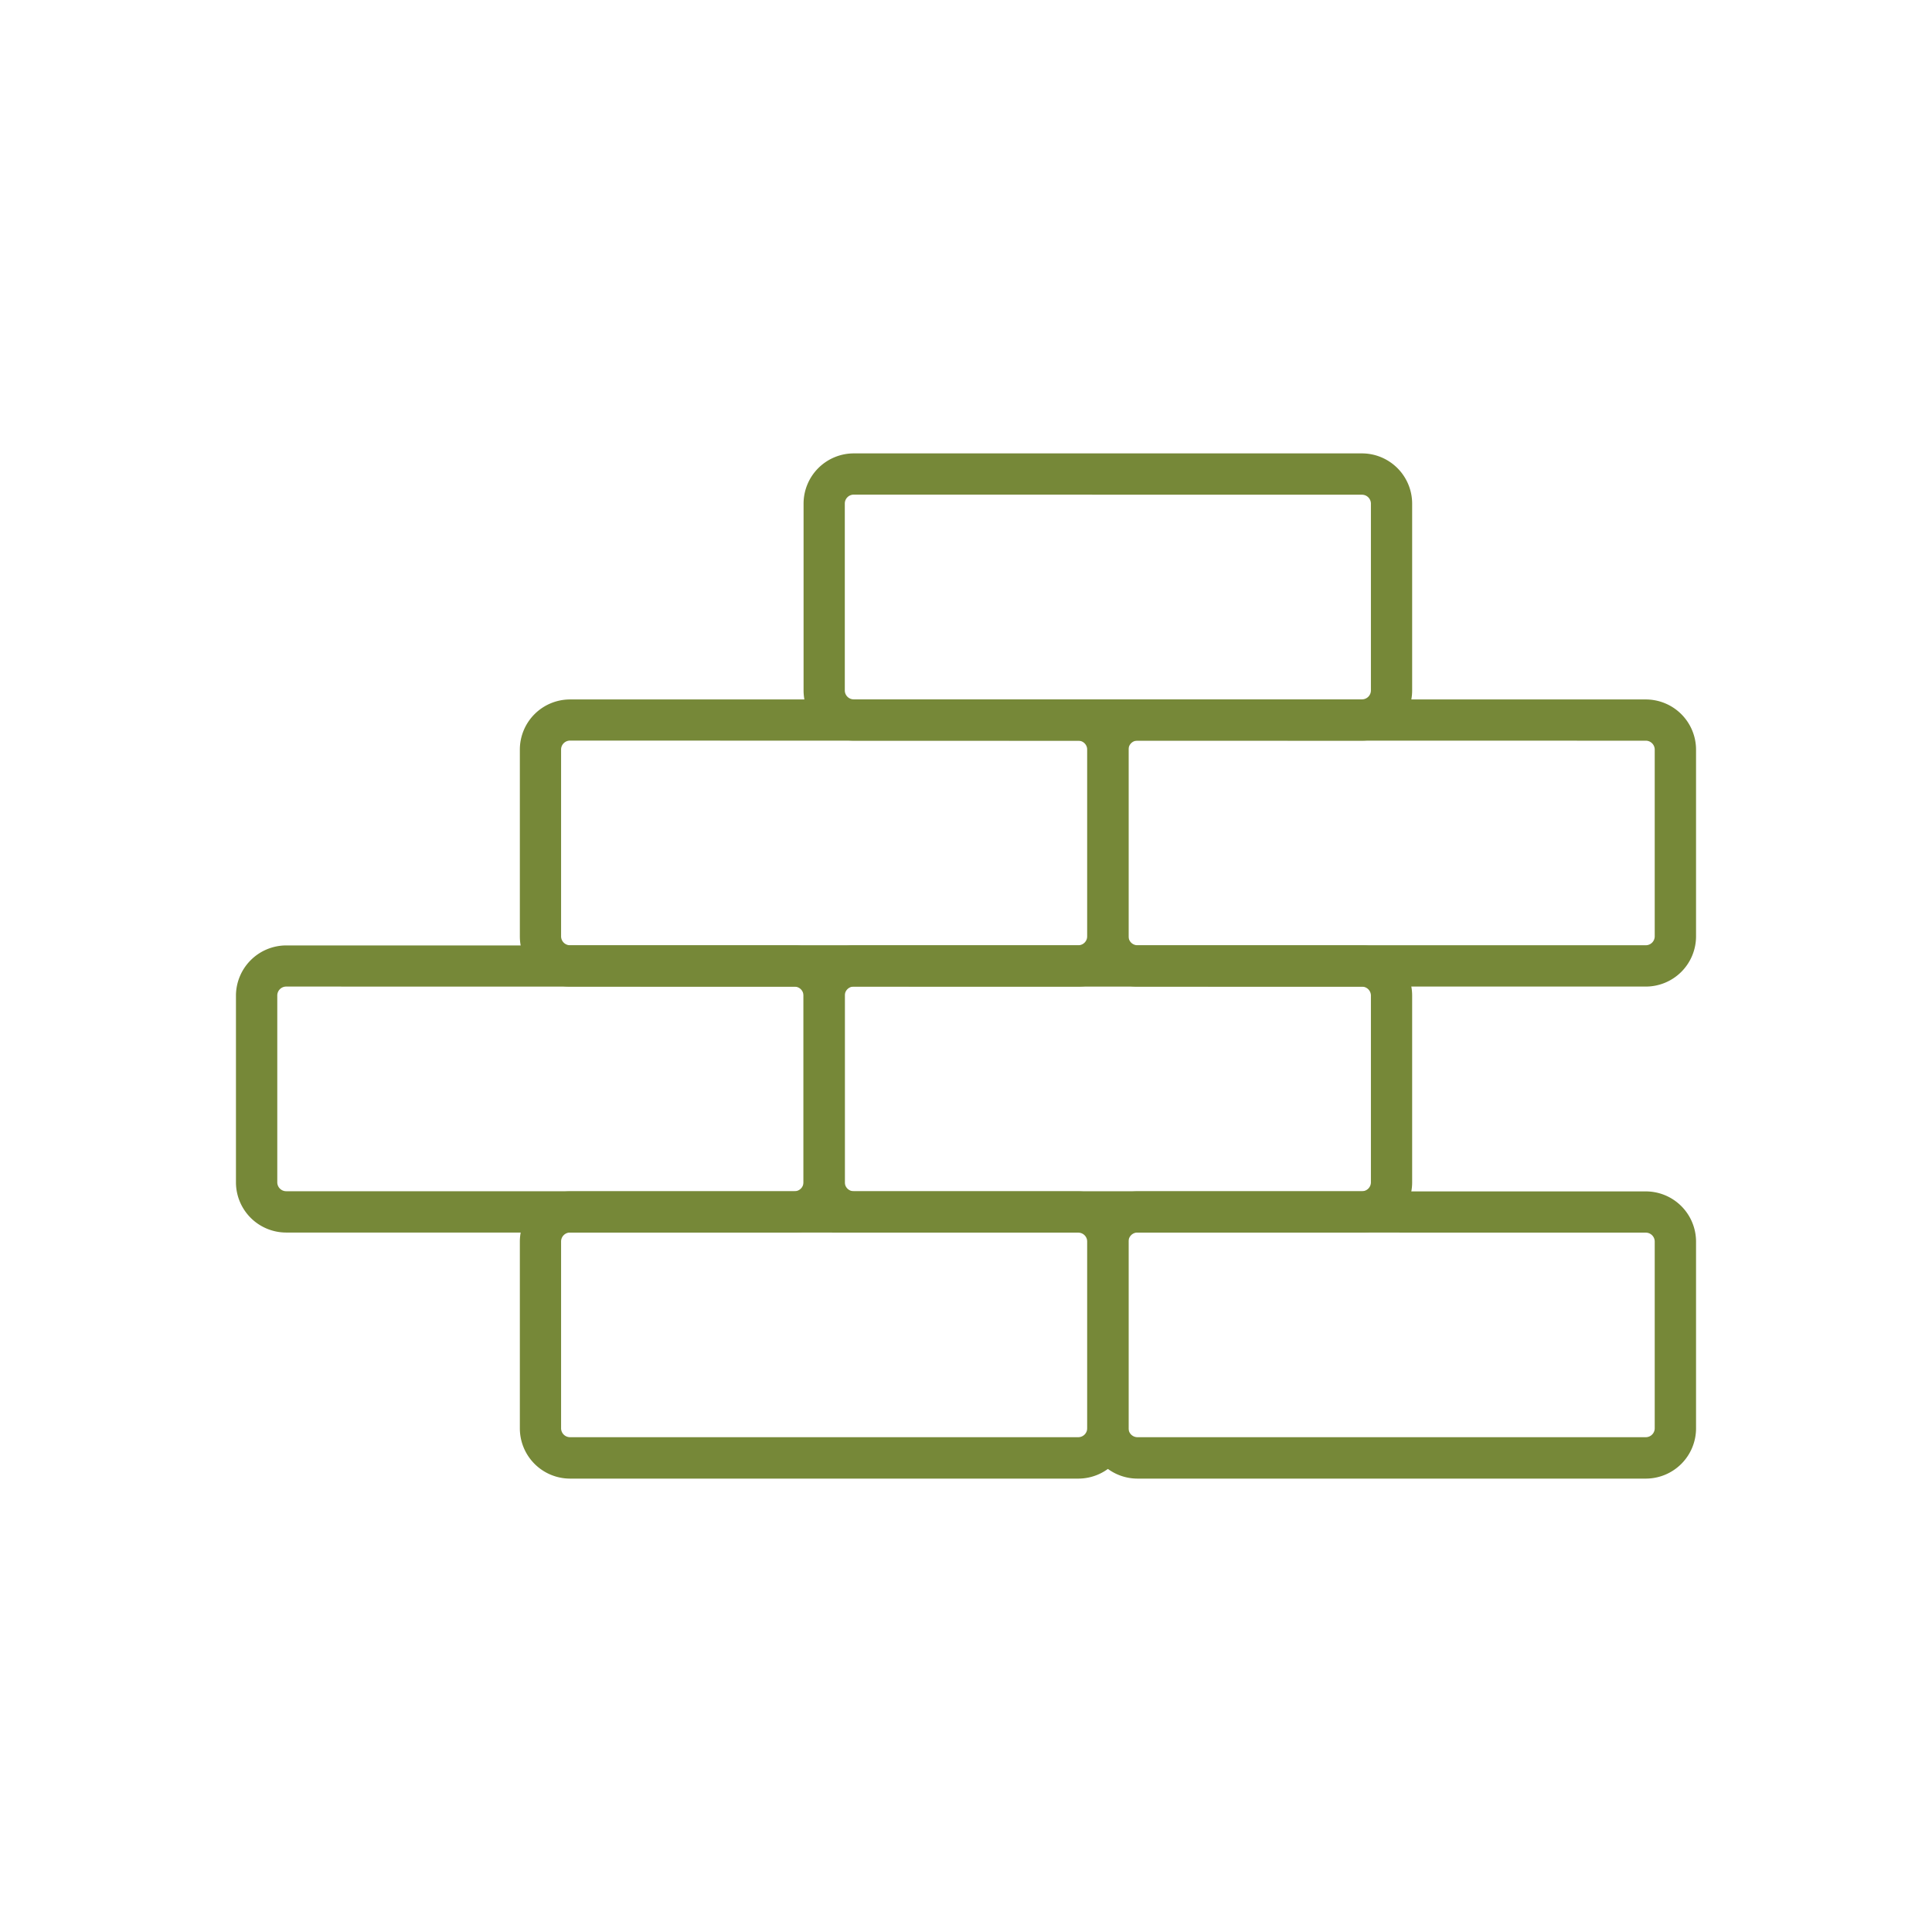 <?xml version="1.0" encoding="UTF-8"?> <svg xmlns="http://www.w3.org/2000/svg" id="Layer_1" data-name="Layer 1" viewBox="0 0 216 216"><defs><style>.cls-1{fill:#768838;}</style></defs><path class="cls-1" d="M95.45,110.3a1,1,0,0,0-1,1v20.88a1,1,0,0,0,1,1h56.82a1,1,0,0,0,1-1V111.31a1,1,0,0,0-1-1Zm56.82,27.5H95.45a5.61,5.61,0,0,1-5.61-5.61V111.31a5.61,5.61,0,0,1,5.61-5.61h56.82a5.61,5.61,0,0,1,5.61,5.61v20.88a5.61,5.61,0,0,1-5.61,5.61"></path><path class="cls-1" d="M32,110.3a1,1,0,0,0-1,1v20.88a1,1,0,0,0,1,1H88.83a1,1,0,0,0,1-1V111.31a1,1,0,0,0-1-1Zm56.82,27.5H32a5.62,5.62,0,0,1-5.62-5.61V111.31A5.63,5.63,0,0,1,32,105.7H88.83a5.63,5.63,0,0,1,5.62,5.61v20.88a5.62,5.62,0,0,1-5.62,5.61"></path><path class="cls-1" d="M63.73,137.8a1,1,0,0,0-1,1v20.88a1,1,0,0,0,1,1h56.82a1,1,0,0,0,1-1V138.81a1,1,0,0,0-1-1Zm56.82,27.51H63.73a5.62,5.62,0,0,1-5.61-5.62V138.81a5.62,5.62,0,0,1,5.61-5.61h56.82a5.62,5.62,0,0,1,5.62,5.61v20.88a5.62,5.62,0,0,1-5.62,5.62"></path><path class="cls-1" d="M127.17,137.8a1,1,0,0,0-1,1v20.88a1,1,0,0,0,1,1H184a1,1,0,0,0,1-1V138.81a1,1,0,0,0-1-1ZM184,165.31H127.17a5.62,5.62,0,0,1-5.61-5.62V138.81a5.62,5.62,0,0,1,5.61-5.61H184a5.62,5.62,0,0,1,5.62,5.61v20.88a5.62,5.62,0,0,1-5.62,5.62"></path><path class="cls-1" d="M95.45,55.3a1,1,0,0,0-1,1V77.19a1,1,0,0,0,1,1h56.82a1,1,0,0,0,1-1V56.31a1,1,0,0,0-1-1Zm56.82,27.5H95.45a5.61,5.61,0,0,1-5.61-5.61V56.31a5.62,5.62,0,0,1,5.61-5.62h56.82a5.62,5.62,0,0,1,5.61,5.62V77.19a5.61,5.61,0,0,1-5.61,5.61"></path><path class="cls-1" d="M63.73,82.8a1,1,0,0,0-1,1v20.88a1,1,0,0,0,1,1h56.82a1,1,0,0,0,1-1V83.81a1,1,0,0,0-1-1Zm56.82,27.5H63.73a5.61,5.61,0,0,1-5.61-5.61V83.81a5.61,5.61,0,0,1,5.61-5.61h56.82a5.62,5.62,0,0,1,5.62,5.61v20.88a5.62,5.62,0,0,1-5.62,5.61"></path><path class="cls-1" d="M127.17,82.8a1,1,0,0,0-1,1v20.88a1,1,0,0,0,1,1H184a1,1,0,0,0,1-1V83.81a1,1,0,0,0-1-1ZM184,110.3H127.17a5.61,5.61,0,0,1-5.61-5.61V83.81a5.61,5.61,0,0,1,5.61-5.61H184a5.62,5.62,0,0,1,5.62,5.61v20.88A5.62,5.62,0,0,1,184,110.3"></path></svg> 